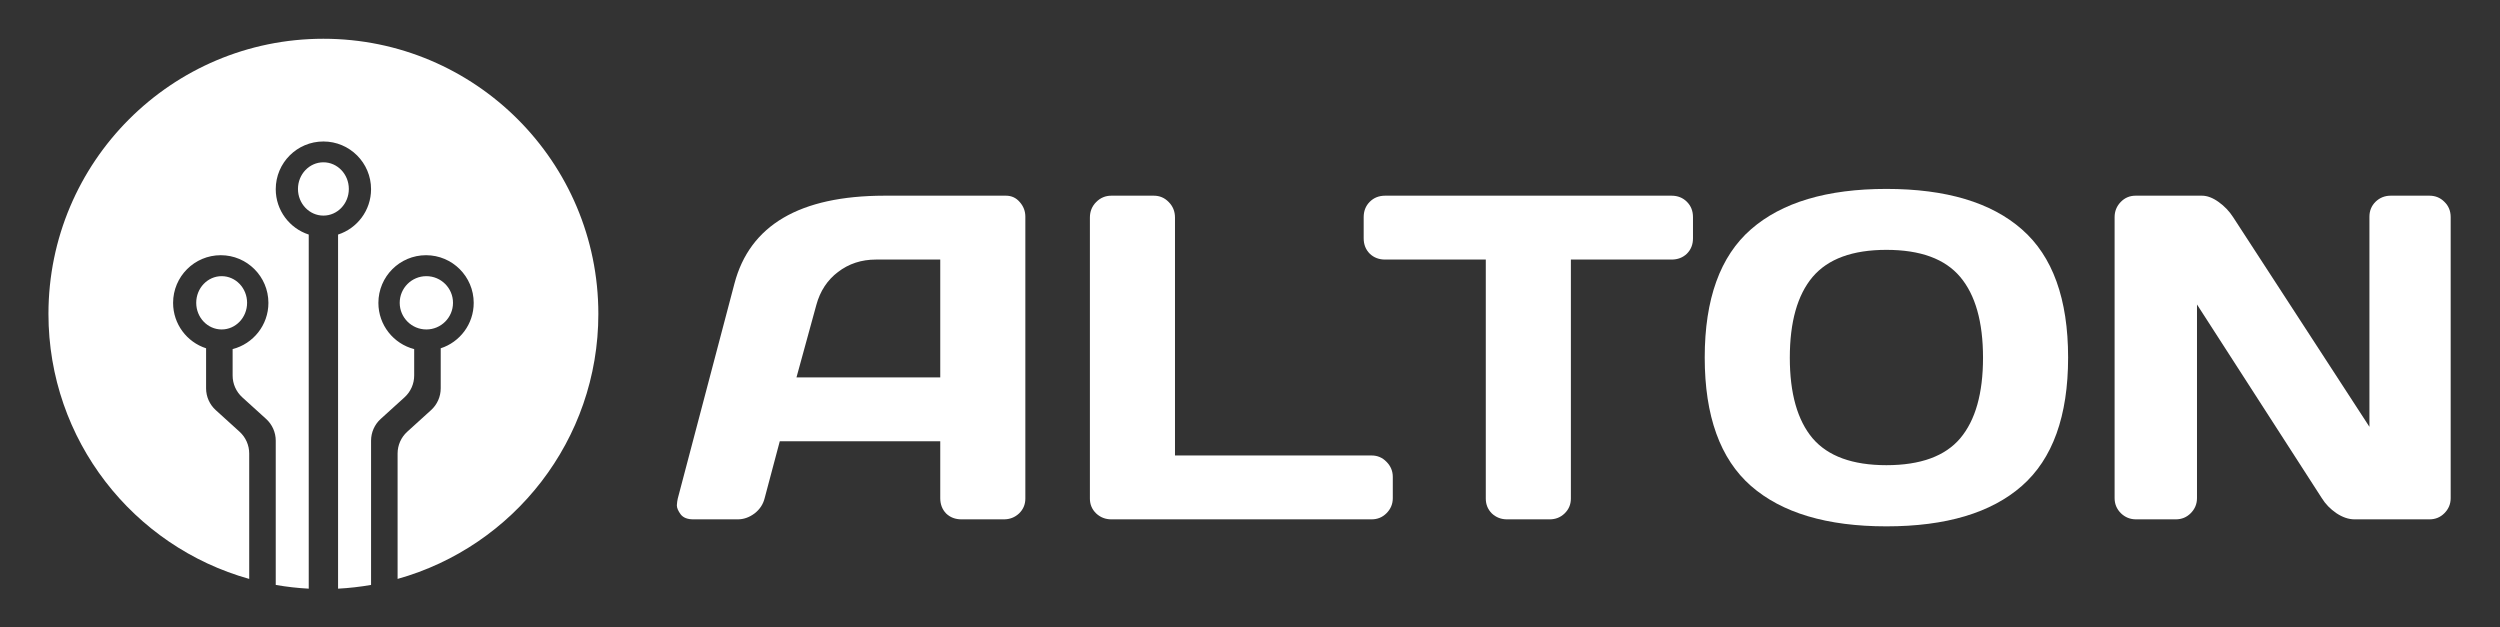 <?xml version="1.0" encoding="UTF-8"?> <svg xmlns="http://www.w3.org/2000/svg" width="1032" height="259" viewBox="0 0 1032 259" fill="none"><rect x="0" y="0" width="1032" height="259" fill="#333333" stroke="none"/><path d="M872.909 205.629V89.631C872.909 87.208 873.747 85.127 875.425 83.388C877.102 81.649 879.151 80.779 881.574 80.779H908.966C911.14 80.779 913.439 81.649 915.861 83.388C918.284 85.127 920.271 87.208 921.824 89.631L978.1 176.187V89.444C978.1 87.022 978.938 84.972 980.615 83.295C982.354 81.618 984.435 80.779 986.858 80.779H1002.88C1005.31 80.779 1007.36 81.618 1009.03 83.295C1010.77 84.972 1011.64 87.084 1011.64 89.631V205.629C1011.64 208.052 1010.77 210.133 1009.03 211.872C1007.36 213.549 1005.31 214.387 1002.88 214.387H971.95C969.528 214.387 967.043 213.549 964.497 211.872C961.95 210.133 959.931 208.052 958.44 205.629L906.917 125.688V205.629C906.917 208.052 906.047 210.133 904.308 211.872C902.631 213.549 900.581 214.387 898.158 214.387H881.76C879.338 214.387 877.257 213.549 875.518 211.872C873.779 210.133 872.909 208.052 872.909 205.629Z" fill="white"></path><path d="M834.615 200.598C821.944 211.717 803.31 217.276 778.712 217.276C754.177 217.276 735.543 211.717 722.81 200.598C710.076 189.417 703.709 171.746 703.709 147.583C703.709 123.421 710.076 105.78 722.81 94.662C735.543 83.543 754.177 77.984 778.712 77.984C803.31 77.984 821.944 83.543 834.615 94.662C847.349 105.78 853.716 123.421 853.716 147.583C853.716 171.746 847.349 189.417 834.615 200.598ZM809.18 114.321C802.906 106.867 792.75 103.141 778.712 103.141C764.737 103.141 754.581 106.867 748.245 114.321C741.972 121.775 738.835 132.893 738.835 147.677C738.835 162.398 741.972 173.485 748.245 180.939C754.581 188.33 764.737 192.026 778.712 192.026C792.75 192.026 802.906 188.33 809.18 180.939C815.453 173.485 818.59 162.398 818.59 147.677C818.59 132.893 815.453 121.775 809.18 114.321Z" fill="white"></path><path d="M562.927 98.389V89.631C562.927 87.084 563.766 84.972 565.443 83.295C567.12 81.618 569.232 80.779 571.778 80.779H690.013C692.56 80.779 694.672 81.618 696.349 83.295C698.026 84.972 698.864 87.084 698.864 89.631V98.389C698.864 100.936 698.026 103.047 696.349 104.725C694.672 106.339 692.56 107.147 690.013 107.147H648.459V205.816C648.459 208.238 647.589 210.288 645.85 211.965C644.173 213.58 642.123 214.387 639.701 214.387H622.091C619.669 214.387 617.588 213.58 615.849 211.965C614.171 210.288 613.333 208.238 613.333 205.816V107.147H571.778C569.232 107.147 567.12 106.339 565.443 104.725C563.766 103.047 562.927 100.936 562.927 98.389Z" fill="white"></path><path d="M449.91 205.816V89.817C449.91 87.27 450.78 85.127 452.519 83.388C454.258 81.649 456.339 80.779 458.761 80.779H476.278C478.7 80.779 480.75 81.649 482.427 83.388C484.166 85.127 485.036 87.27 485.036 89.817V188.02H566.188C568.611 188.02 570.66 188.89 572.337 190.629C574.077 192.368 574.946 194.449 574.946 196.871V205.629C574.946 208.052 574.077 210.133 572.337 211.872C570.66 213.549 568.611 214.387 566.188 214.387H458.761C456.339 214.387 454.258 213.58 452.519 211.965C450.78 210.288 449.91 208.238 449.91 205.816Z" fill="white"></path><path d="M279.779 205.816L303.165 117.116C309.5 92.954 330.122 80.841 365.031 80.779H415.25C417.548 80.779 419.443 81.649 420.934 83.388C422.486 85.127 423.263 87.146 423.263 89.444V205.816C423.263 208.238 422.393 210.288 420.654 211.965C418.915 213.58 416.834 214.387 414.412 214.387H396.895C394.349 214.387 392.237 213.58 390.56 211.965C388.945 210.288 388.137 208.176 388.137 205.629V182.15H321.892L315.65 205.629C315.029 208.176 313.631 210.288 311.457 211.965C309.283 213.58 306.985 214.387 304.562 214.387H286.207C283.785 214.387 282.046 213.704 280.99 212.338C279.934 210.909 279.406 209.667 279.406 208.611C279.468 207.555 279.592 206.623 279.779 205.816ZM328.787 155.783H388.137V107.147H361.583C355.62 107.147 350.403 108.855 345.93 112.271C341.52 115.626 338.539 120.16 336.986 125.874L328.787 155.783Z" fill="white"></path><path d="M133.5 16C196.184 16 247 66.852 247 129.581C247 181.689 211.933 225.601 164.127 238.976V187.198C164.127 183.778 165.571 180.517 168.103 178.221L177.951 169.286C180.483 166.99 181.926 163.73 181.927 160.311V143.774C189.83 141.219 195.547 133.797 195.547 125.037C195.547 114.164 186.739 105.35 175.873 105.35C165.008 105.35 156.2 114.164 156.2 125.037C156.2 134.217 162.479 141.929 170.973 144.108V155.027C170.973 158.446 169.529 161.707 166.997 164.004L157.149 172.938C154.617 175.234 153.173 178.496 153.173 181.915V241.457C148.717 242.237 144.172 242.757 139.553 243V96.827C147.457 94.272 153.173 86.85 153.173 78.091C153.173 67.218 144.365 58.403 133.5 58.403C122.635 58.403 113.827 67.218 113.827 78.091C113.827 86.85 119.543 94.272 127.447 96.827V243C122.828 242.757 118.283 242.237 113.827 241.457V181.915C113.827 178.496 112.383 175.234 109.851 172.938L100.003 164.004C97.471 161.707 96.027 158.446 96.027 155.027V144.108C104.521 141.929 110.8 134.217 110.8 125.037C110.8 114.164 101.992 105.35 91.127 105.35C80.261 105.35 71.453 114.164 71.453 125.037C71.453 133.797 77.17 141.219 85.073 143.774V160.311C85.073 163.73 86.517 166.99 89.049 169.286L98.897 178.221C101.429 180.517 102.873 183.778 102.873 187.198V238.976C55.066 225.601 20 181.689 20 129.581C20 66.852 70.816 16 133.5 16Z" fill="white"></path><path d="M102 125C102 131.075 97.299 136 91.5 136C85.701 136 81 131.075 81 125C81 118.925 85.701 114 91.5 114C97.299 114 102 118.925 102 125Z" fill="white"></path><path d="M144 78C144 84.075 139.299 89 133.5 89C127.701 89 123 84.075 123 78C123 71.925 127.701 67 133.5 67C139.299 67 144 71.925 144 78Z" fill="white"></path><path d="M187 125C187 131.075 182.075 136 176 136C169.925 136 165 131.075 165 125C165 118.925 169.925 114 176 114C182.075 114 187 118.925 187 125Z" fill="white"></path></svg> 